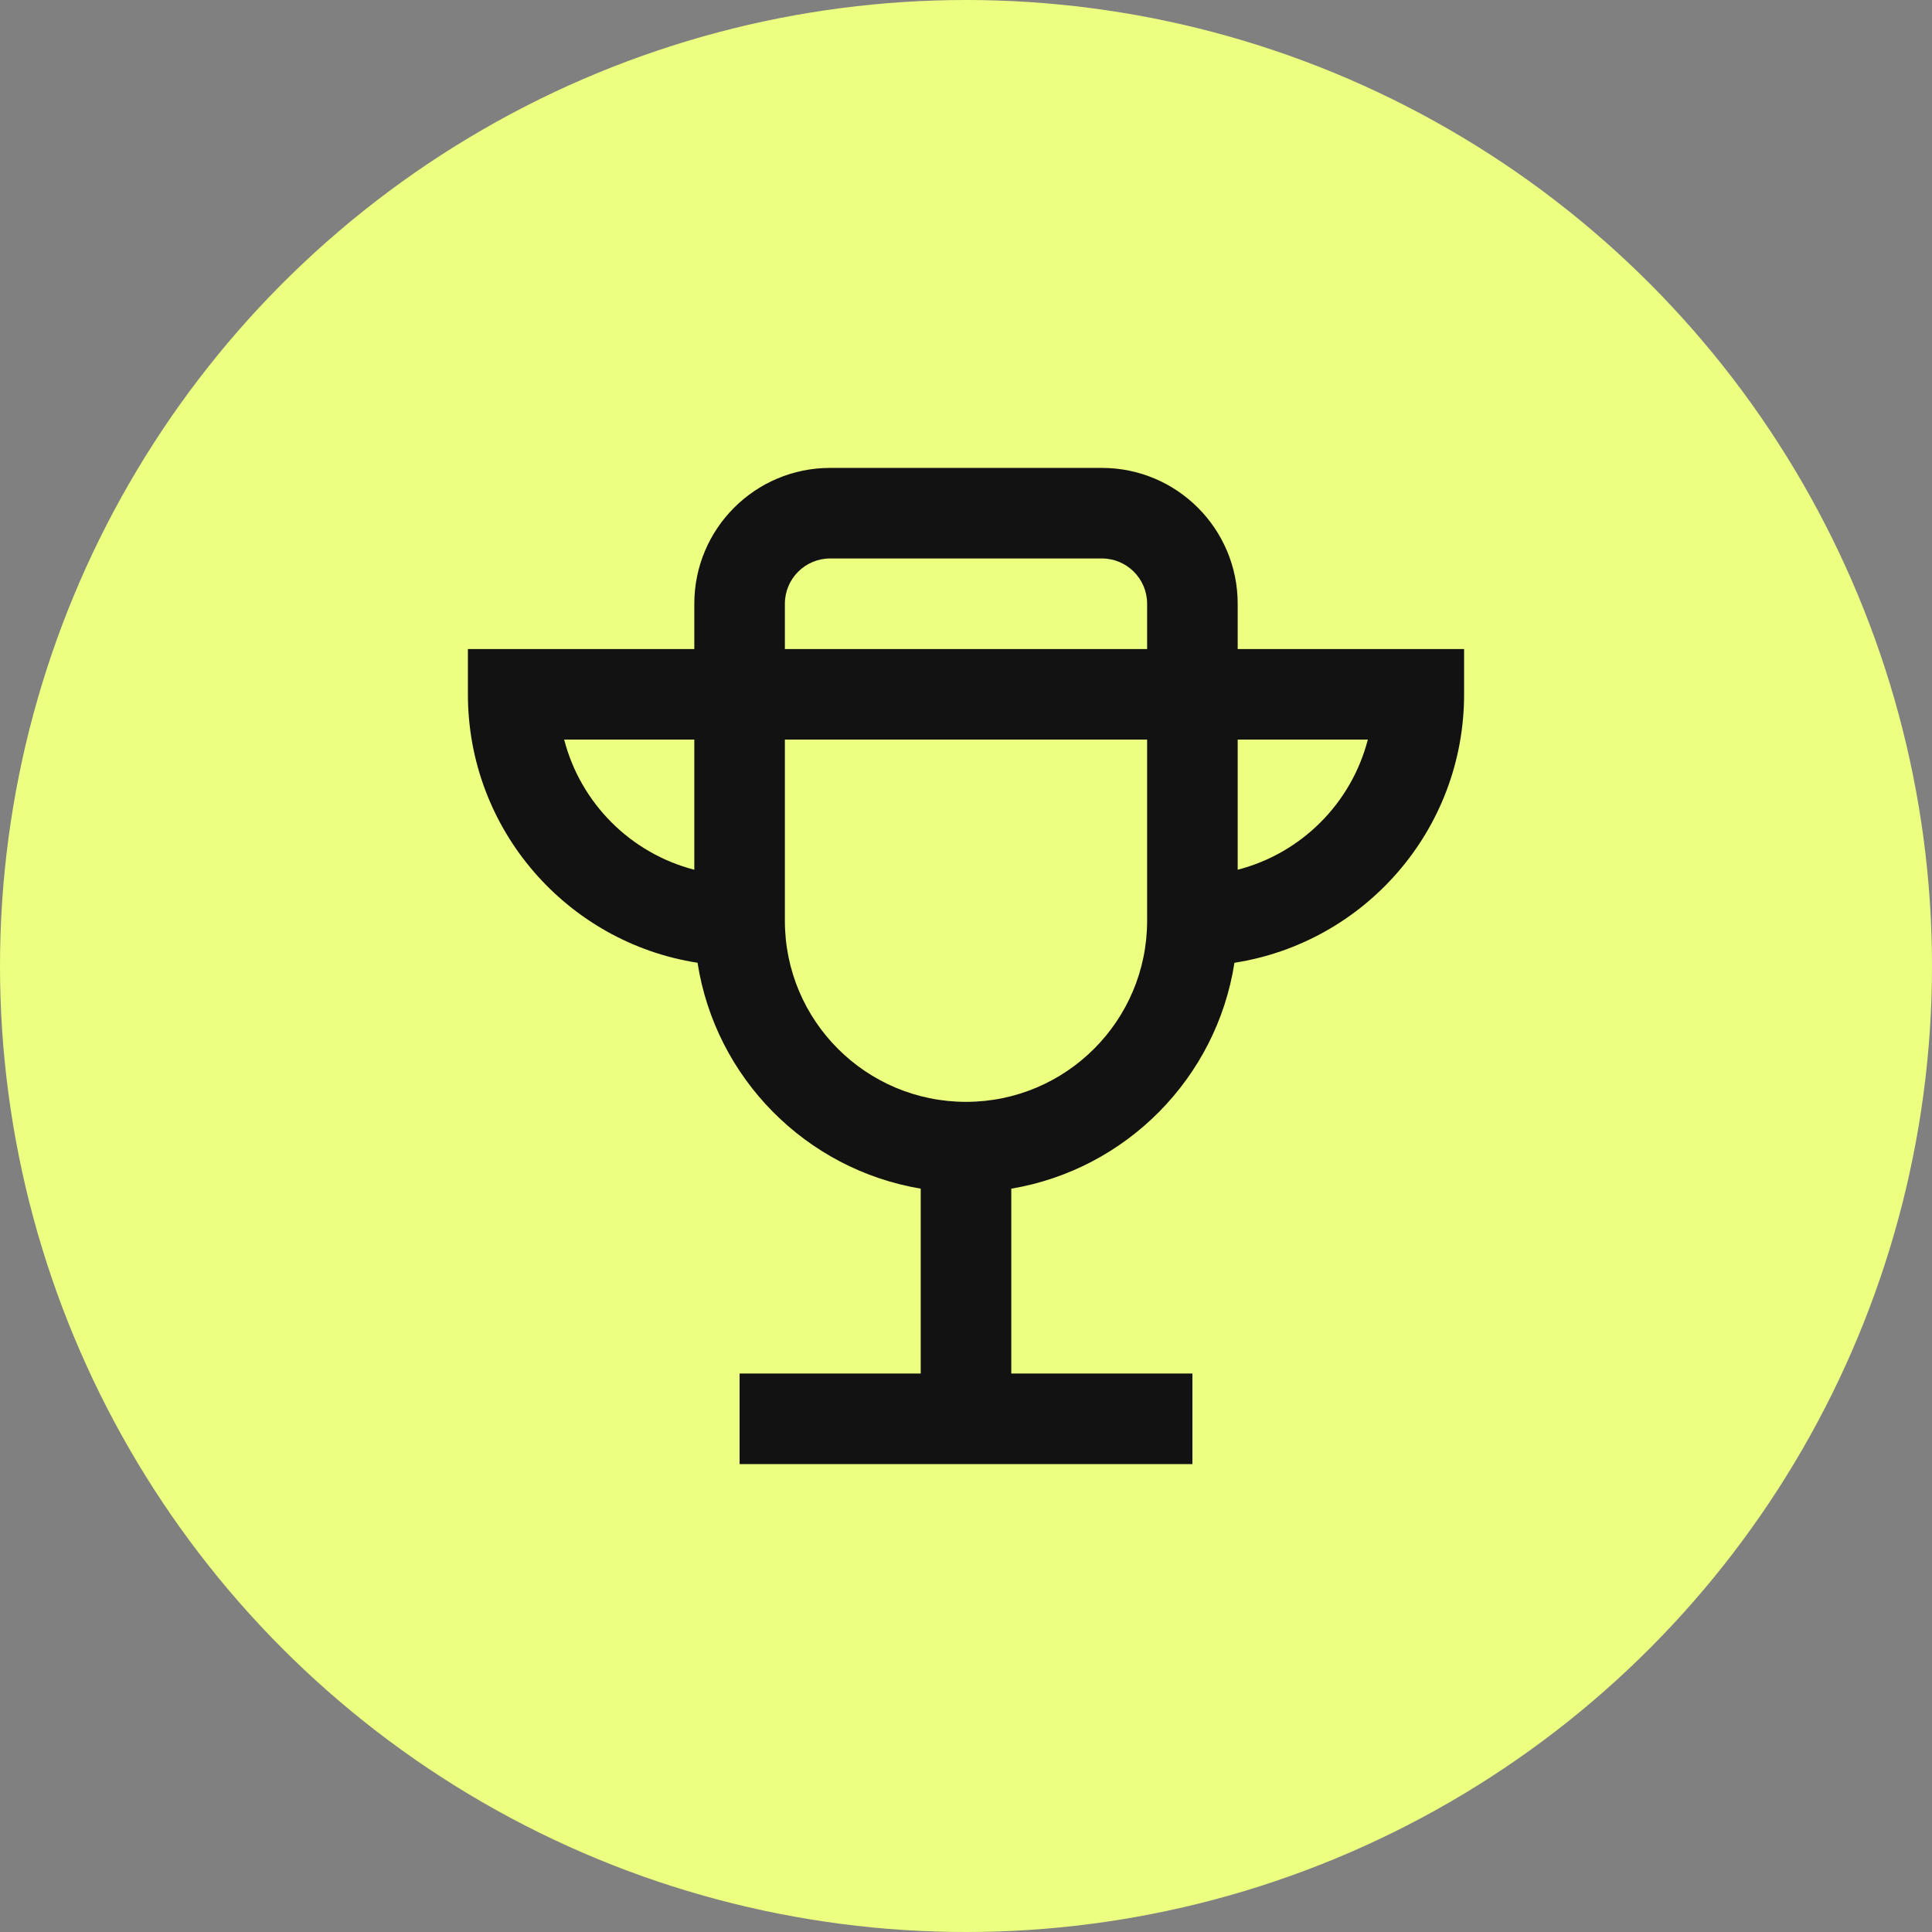 <svg width="64" height="64" viewBox="0 0 64 64" fill="none" xmlns="http://www.w3.org/2000/svg">
<rect x="0" y="0" width="64" height="64" fill="#808080" stroke="none"/>
<circle cx="32" cy="32" r="32" fill="#EDFF80"/>
<path fill-rule="evenodd" clip-rule="evenodd" d="M27.5 15.5C25.015 15.5 23 17.515 23 20V21.5H15.5V23C15.5 27.497 18.798 31.223 23.107 31.893C23.701 35.712 26.696 38.737 30.5 39.376V45.5H24.5V48.5H39.5V45.5H33.5V39.376C37.304 38.737 40.3 35.712 40.893 31.893C45.202 31.223 48.5 27.497 48.5 23V21.5H41V20C41 17.515 38.985 15.5 36.5 15.5H27.5ZM38 24.5H26V30.5C26 33.814 28.686 36.5 32 36.5C35.314 36.5 38 33.814 38 30.5V24.5ZM26 21.5H38V20C38 19.172 37.328 18.5 36.5 18.5H27.5C26.672 18.5 26 19.172 26 20V21.5ZM23 24.5H18.689C19.232 26.608 20.892 28.268 23 28.811V24.5ZM45.311 24.5C44.768 26.608 43.108 28.268 41 28.811V24.5H45.311Z" fill="#121212"/>
</svg>